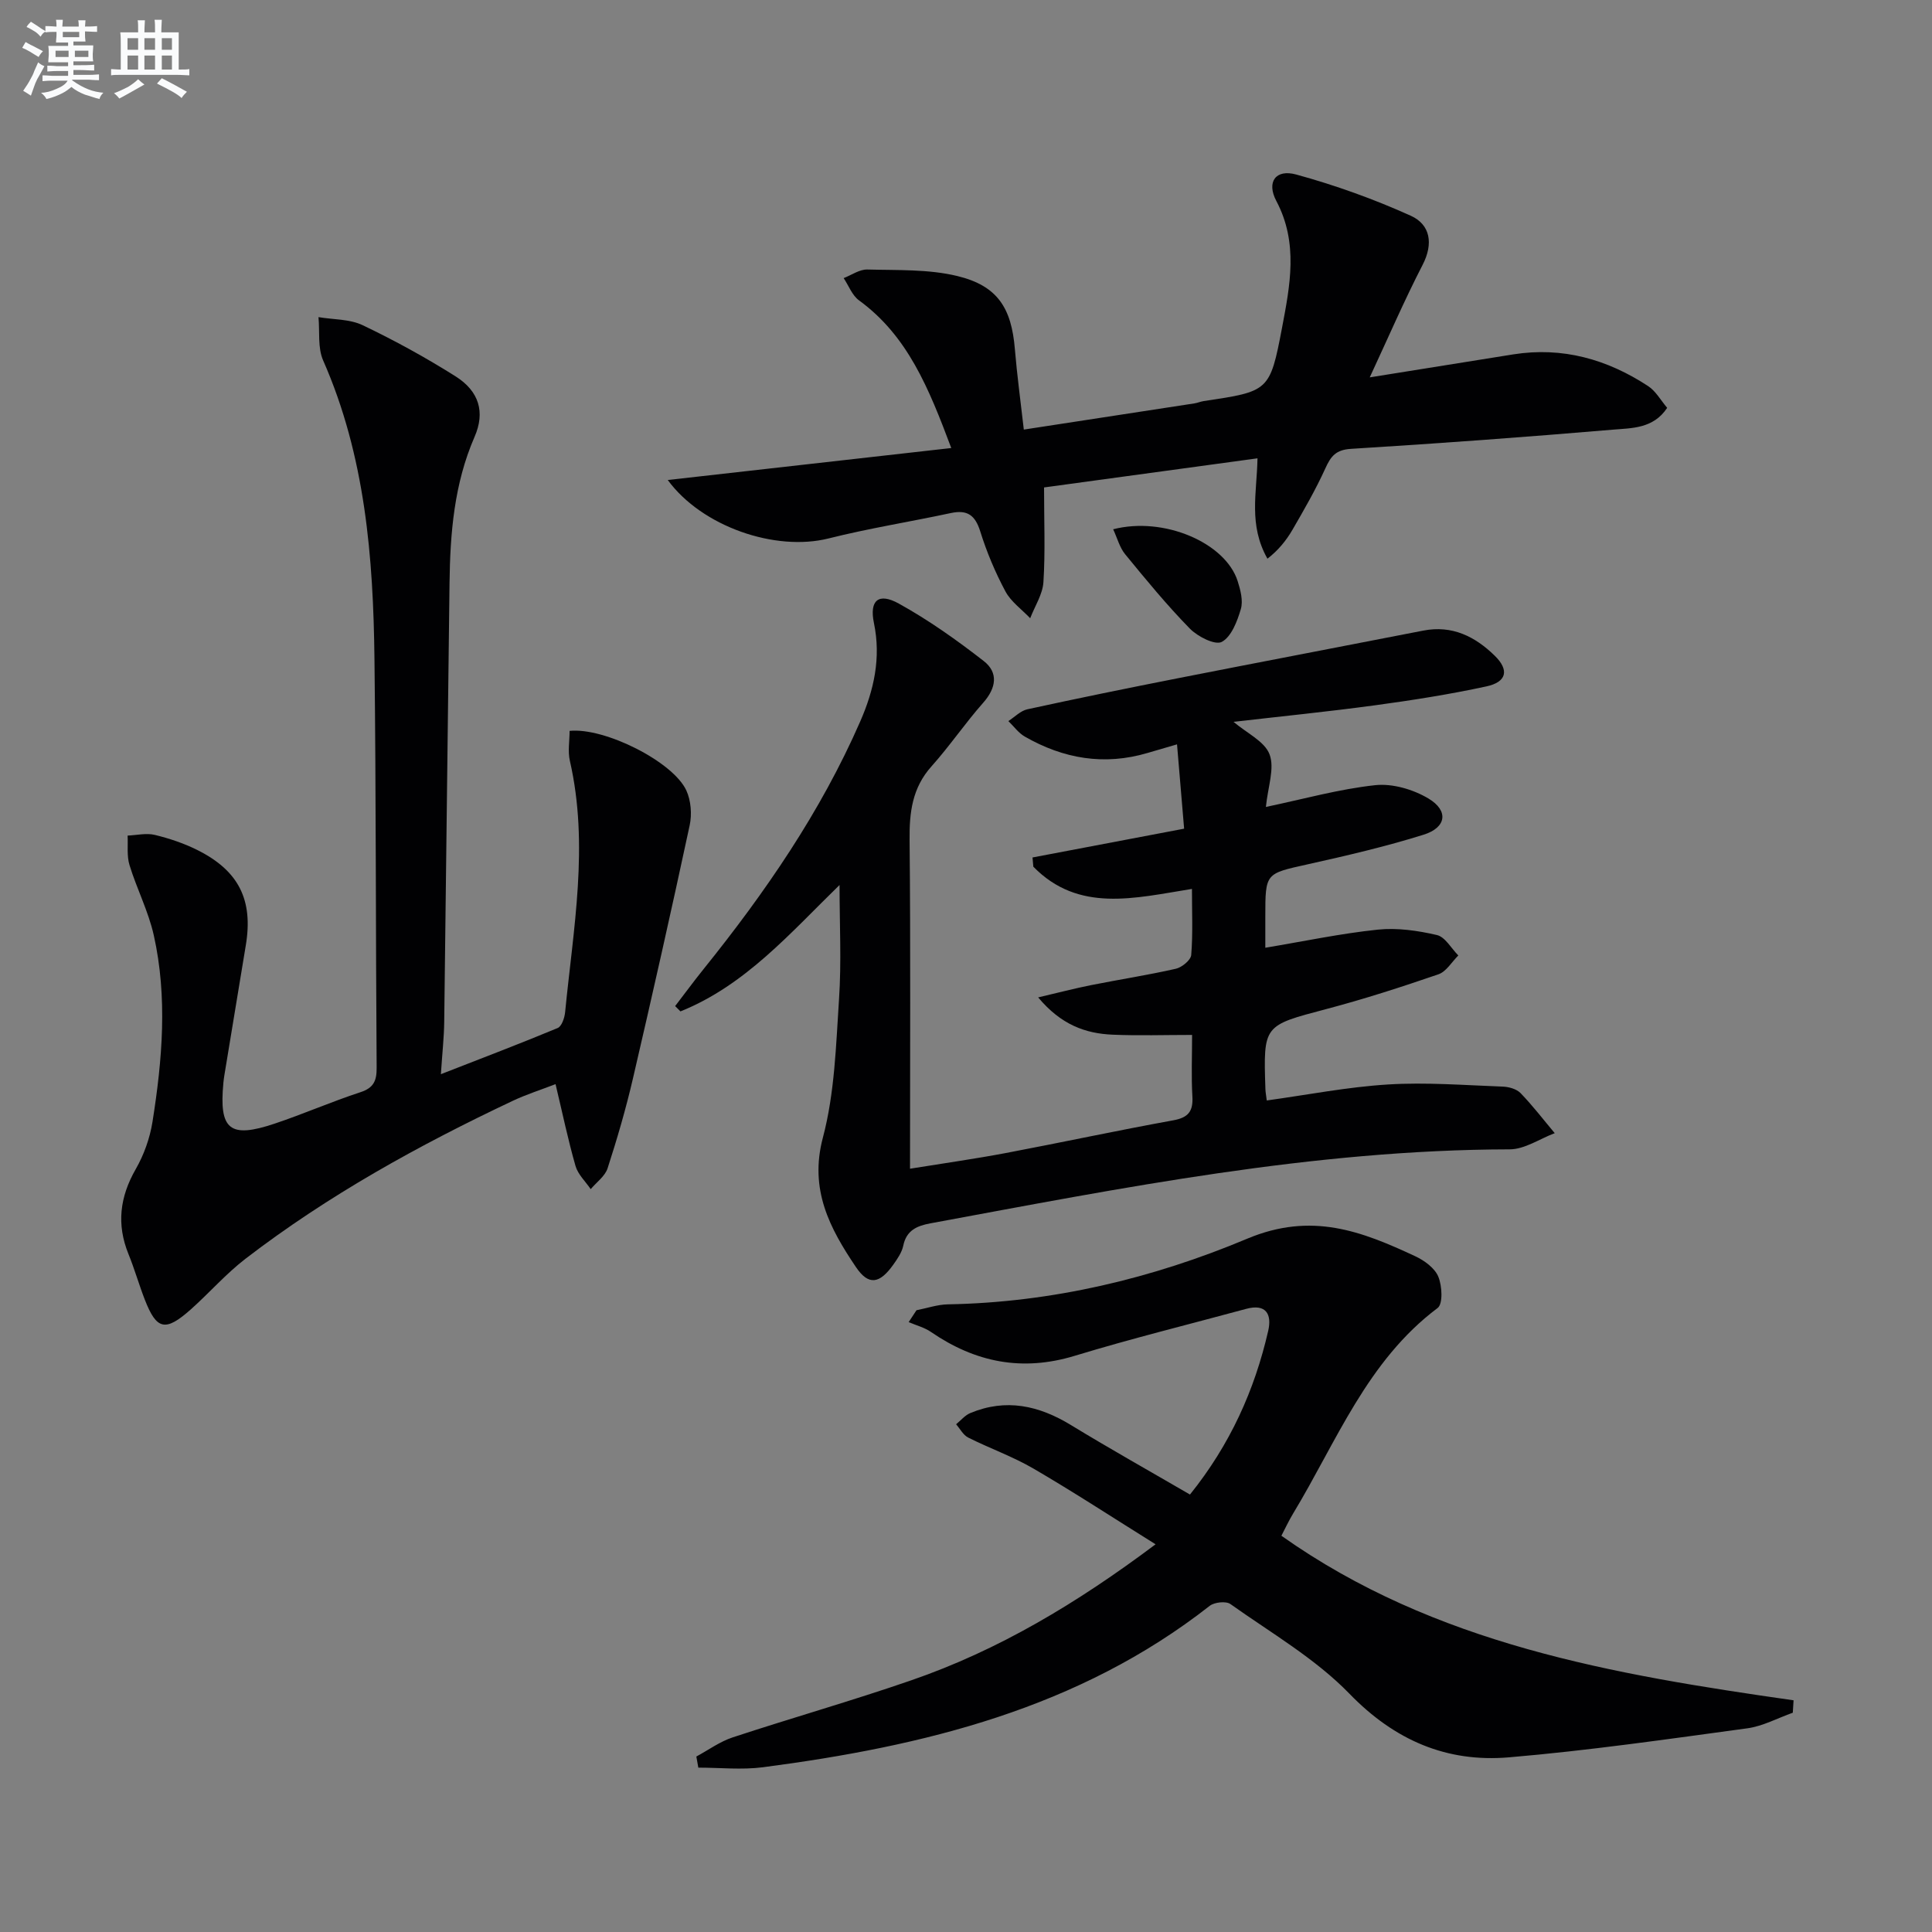 <svg enable-background="new 0 0 400 400" viewBox="0 0 400 400" xmlns="http://www.w3.org/2000/svg"><rect x="0" y="0" width="400" height="400" fill="#808080" stroke="none"/><g fill="#010103"><path d="m173.82 183.23c-10.14 9.86-19.47 20.76-32.94 26.17-.37-.37-.73-.73-1.1-1.1 1.96-2.55 3.86-5.14 5.88-7.65 12.76-15.86 24.25-32.53 32.44-51.28 2.84-6.49 4.34-13.14 2.84-20.37-.98-4.71.95-6.36 5.14-4.04 6.17 3.41 12 7.55 17.58 11.89 3.1 2.41 2.6 5.6-.11 8.66-3.74 4.23-6.93 8.95-10.69 13.15-3.99 4.45-4.6 9.52-4.54 15.22.22 22.44.09 44.88.09 68.09 6.98-1.13 13.44-2.04 19.85-3.25 11.56-2.19 23.07-4.67 34.65-6.77 3.14-.57 4.14-1.88 3.96-4.95-.24-4.13-.06-8.28-.06-12.73-5.72 0-11.09.18-16.45-.05-5.62-.24-10.66-2.03-15.42-7.72 4.21-.98 7.54-1.86 10.91-2.53 5.86-1.17 11.78-2.08 17.6-3.4 1.26-.29 3.1-1.8 3.18-2.86.36-4.42.15-8.89.15-13.67-11.9 1.91-23.47 4.98-32.84-4.6-.06-.64-.11-1.28-.17-1.91 10.22-1.94 20.45-3.88 31.39-5.96-.48-5.68-.94-11.22-1.47-17.46-2.41.7-4.25 1.23-6.09 1.78-8.98 2.66-17.44 1.2-25.43-3.39-1.32-.76-2.28-2.13-3.4-3.21 1.31-.84 2.52-2.13 3.94-2.44 10.36-2.26 20.76-4.38 31.17-6.43 16.92-3.33 33.86-6.55 50.79-9.86 5.98-1.17 10.73 1.22 14.8 5.2 3.03 2.96 2.5 5.44-1.72 6.35-7.61 1.65-15.32 2.86-23.04 3.91-9.65 1.31-19.35 2.28-29.32 3.43 2.76 2.35 6.45 4.04 7.46 6.74 1.09 2.88-.35 6.72-.76 10.88 7.86-1.65 15.19-3.71 22.65-4.51 3.57-.38 7.85.88 11 2.76 4.23 2.52 3.74 6.01-.98 7.49-7.89 2.47-15.98 4.35-24.07 6.15-8.68 1.93-8.72 1.76-8.72 10.77v6.49c7.99-1.33 15.6-2.95 23.3-3.75 4.01-.42 8.26.2 12.23 1.12 1.71.4 2.97 2.76 4.43 4.23-1.36 1.34-2.49 3.34-4.12 3.9-7.68 2.64-15.42 5.14-23.27 7.21-12.94 3.42-12.99 3.26-12.55 16.55.02.65.15 1.29.28 2.36 8.47-1.17 16.74-2.8 25.09-3.31 7.89-.49 15.84.15 23.77.44 1.27.05 2.86.49 3.69 1.35 2.52 2.61 4.74 5.51 7.07 8.29-3.11 1.17-6.23 3.35-9.34 3.35-40.63.08-80.23 7.98-119.92 15.32-2.76.51-4.97 1.43-5.62 4.63-.29 1.39-1.21 2.72-2.06 3.92-2.83 3.98-5.12 4.39-7.74.5-5.4-8-9.7-16.04-6.84-26.8 2.44-9.2 2.71-19.05 3.34-28.64.52-7.72.11-15.49.11-23.66z"/><path d="m115.02 224.46c-3.11 1.2-6.08 2.14-8.87 3.46-19.44 9.18-38.21 19.55-55.31 32.68-4.07 3.13-7.5 7.08-11.35 10.51-5.26 4.67-7.07 4.25-9.52-2.06-1.2-3.09-2.11-6.3-3.36-9.38-2.51-6.16-1.81-11.85 1.49-17.61 1.7-2.96 2.93-6.41 3.47-9.79 2.04-12.84 3.14-25.79.27-38.63-1.11-4.97-3.53-9.64-5.03-14.54-.58-1.9-.29-4.06-.39-6.1 1.89-.08 3.88-.57 5.64-.14 3.04.74 6.09 1.76 8.88 3.17 8.53 4.28 11.49 10.34 9.96 19.63-1.49 9.01-2.98 18.02-4.46 27.04-.08.49-.14.99-.19 1.49-.92 9.71 1.29 11.57 10.6 8.45 5.98-2 11.78-4.55 17.77-6.51 2.79-.91 3.38-2.41 3.36-5.1-.2-28.16-.12-56.32-.45-84.48-.24-21.16-1.91-42.13-10.62-61.91-1.16-2.63-.69-5.97-.97-8.98 3.08.52 6.47.38 9.17 1.68 6.59 3.15 13.03 6.68 19.21 10.58 4.89 3.09 6.16 7.43 3.93 12.53-4.22 9.7-5.05 19.91-5.18 30.25-.39 30.31-.71 60.62-1.1 90.93-.04 3.11-.39 6.22-.69 10.77 8.69-3.39 16.49-6.36 24.18-9.56.84-.35 1.42-2.1 1.54-3.25 1.69-17.32 4.98-34.61.99-52.05-.46-1.99-.06-4.18-.06-6.22 7.28-.74 21.44 6.39 24.17 12.34.96 2.09 1.18 4.94.69 7.21-3.75 17.49-7.68 34.93-11.73 52.35-1.46 6.29-3.27 12.51-5.26 18.65-.53 1.65-2.3 2.9-3.5 4.33-1.08-1.59-2.63-3.03-3.14-4.78-1.55-5.4-2.69-10.89-4.14-16.96z"/><path d="m144.17 363.67c2.51-1.35 4.88-3.1 7.54-3.97 12.27-4.04 24.72-7.58 36.93-11.8 18.07-6.23 34.29-15.94 50.61-28.17-8.8-5.49-16.92-10.8-25.29-15.68-4.29-2.5-9.05-4.18-13.51-6.42-1.03-.52-1.68-1.81-2.5-2.75.97-.79 1.83-1.86 2.94-2.32 7.39-3.08 14.2-1.57 20.85 2.49 8.05 4.91 16.28 9.52 24.63 14.38 8.33-10.36 13.38-21.62 16.2-33.9.78-3.42-.43-5.67-4.58-4.54-11.83 3.21-23.74 6.14-35.46 9.71-10.9 3.32-20.6 1.37-29.78-4.93-1.36-.94-3.07-1.37-4.62-2.04.54-.82 1.08-1.64 1.62-2.46 2.17-.42 4.33-1.18 6.51-1.22 21.56-.38 42.4-5.38 61.93-13.58 13.36-5.61 23.72-1.56 34.86 3.64 1.88.88 4.01 2.44 4.74 4.22.79 1.9.98 5.64-.15 6.48-14.62 10.97-20.92 27.68-29.9 42.53-.94 1.55-1.7 3.21-2.44 4.62 31.74 22.48 68.74 28.74 106.04 34.07-.05.86-.1 1.72-.16 2.57-3.14 1.11-6.2 2.79-9.42 3.23-16.43 2.23-32.86 4.61-49.37 6.01-12.86 1.09-23.63-3.51-33-13.17-7.08-7.3-16.25-12.6-24.65-18.57-.91-.65-3.3-.39-4.28.37-27.18 21.29-59.24 29.07-92.5 33.42-4.39.57-8.91.08-13.38.08-.13-.76-.27-1.53-.41-2.3z"/><path d="m216.16 100.92c0 7.06.27 13.35-.13 19.6-.16 2.54-1.79 4.99-2.74 7.48-1.75-1.84-3.99-3.42-5.14-5.58-2.1-3.93-3.86-8.11-5.19-12.37-1.05-3.37-2.65-4.56-6.09-3.83-8.43 1.81-16.98 3.16-25.33 5.26-11.01 2.76-26.21-2.44-33.29-12.1 19.4-2.19 38.67-4.36 58.7-6.62-4.65-12.38-9.01-23.22-19.11-30.58-1.42-1.04-2.13-3.04-3.17-4.6 1.63-.63 3.28-1.82 4.89-1.78 6.24.17 12.67-.1 18.65 1.35 8.34 2.02 11.21 6.63 11.91 15.15.45 5.42 1.19 10.81 1.85 16.64 12.14-1.86 23.73-3.63 35.31-5.42.65-.1 1.27-.38 1.93-.48 13.46-2.02 13.71-1.97 16.21-15.12 1.66-8.76 3.44-17.61-1.17-26.31-2.08-3.93-.14-6.65 4.11-5.48 8.09 2.22 16.07 5.08 23.71 8.53 4.04 1.82 4.76 5.74 2.46 10.19-3.79 7.35-7.07 14.96-10.94 23.28 10.47-1.68 20.09-3.23 29.72-4.76 10.19-1.61 19.45 1.01 27.92 6.57 1.58 1.03 2.6 2.92 3.94 4.5-2.87 4.35-7.36 4.18-11.28 4.52-18.04 1.53-36.11 2.86-54.18 3.97-3.13.19-4.17 1.52-5.31 4.04-1.98 4.36-4.39 8.54-6.8 12.7-1.31 2.26-2.99 4.31-5.19 6-3.96-7.03-2.19-13.56-2.06-20.78-14.91 2.02-29.77 4.05-44.19 6.03z"/><path d="m230.47 109.58c10.48-2.7 23.22 2.78 25.77 10.72.59 1.85 1.17 4.08.66 5.81-.74 2.52-1.96 5.73-3.95 6.79-1.38.73-4.99-1.1-6.61-2.76-4.75-4.85-9.08-10.13-13.39-15.39-1.15-1.4-1.63-3.35-2.48-5.17z"/></g><path d="m6.8 9.5c.6.3 1.3.7 2.1 1.1-.4.4-.7.8-.9 1.2-.7-.4-1.3-.8-1.8-1.1s-1.1-.6-1.6-.8c.2-.4.5-.8.7-1.2.4.2.8.5 1.5.8zm.9 6.9c-.3.6-.5 1.1-.7 1.7s-.4 1.1-.6 1.7c-.6-.4-1.1-.7-1.6-1 .7-1 1.2-1.8 1.5-2.4.3-.5.6-1.1.8-1.7.3-.6.5-1.2.8-1.8.3.3.8.6 1.3.8-.7 1.3-1.2 2.2-1.5 2.7zm.1-11c.4.3 1 .7 1.7 1.1-.5.2-.8.6-1.1 1.1-.5-.6-1-1-1.4-1.2s-.9-.6-1.5-.8c.2-.4.5-.7.9-1.1.5.3.9.6 1.4.9zm10.5 13.1c1 .4 2 .6 3.1.7-.4.4-.7.8-.8 1.3-.9-.2-1.9-.6-3-.9-1-.4-2-.9-2.8-1.6-.5.4-1.1.9-1.9 1.3s-1.9.9-3.3 1.2c-.1-.3-.5-.8-1.1-1.3 1 0 2.1-.3 3.2-.8 1.2-.5 1.9-1 2.3-1.7h-3.2c-.4 0-1 0-2 .1v-1.2c1 0 1.7.1 2 .1h3.3v-1h-2.3c-.2 0-.9 0-2 .1v-1.2c1.2 0 1.9.1 2 .1h2.3v-.8h-4.1c0-.7.1-1.2.1-1.6 0-.5 0-1.1-.1-1.8h4.1v-.7h-2.5c0-.6.1-1.1.1-1.6v-.6h-.5c-.4 0-1 0-1.8.1v-1.3c1.2 0 1.9.1 2.1.1h.2c0-.3 0-.8-.1-1.4h1.4c0 .6-.1 1-.1 1.4h3.4c0-.4 0-.8-.1-1.3h1.5c0 .4-.1.9-.1 1.3.7 0 1.5 0 2.5-.1v1.2c-1 0-1.8-.1-2.5-.1v.6c0 .3 0 .8.1 1.5h-2.5v.8h4.1c0 .8-.1 1.3-.1 1.8s0 1 .1 1.5h-4.1v.8h1.4c.8 0 1.8 0 2.9-.1v1.2c-1 0-1.9-.1-2.8-.1h-1.5v1h3.2c.3 0 1 0 2.1-.1v1.2c-1.1 0-1.8-.1-2.1-.1h-3.4l-.1.1c1.4 1 2.4 1.5 3.4 1.9zm-4.1-6.7v-1.3h-2.7v1.3zm2.2-4.1v-1.1h-3.4v1.1zm1.9 4.1v-1.3h-2.8v1.3z" fill="#fafbfc"/><path d="m37 6.7v2.3 5.4c1 0 1.8 0 2.2-.1v1.3c-.6 0-1.5-.1-2.5-.1h-11.9c-.7 0-1.3 0-1.8.1v-1.3c.5 0 1.1.1 2 .1v-5.2c0-1 0-1.8-.1-2.5h3.7c0-1.3 0-2.1-.1-2.5h1.5c0 .4-.1 1.3-.1 2.5h2.2c0-1.2 0-2.1-.1-2.6h1.5c0 .4-.1 1.3-.1 2.6zm-12.3 13.7c-.3-.4-.7-.8-1.1-1.1 1.1-.4 2.1-.9 2.9-1.3.8-.5 1.5-1 2.1-1.6.4.4.9.8 1.3 1.1-2.5 1.4-4.2 2.4-5.2 2.9zm3.9-10.1v-2.4h-2.2v2.4zm0 4.1v-2.9h-2.2v2.9zm3.5-4.1v-2.4h-2.2v2.4zm0 4.1v-2.9h-2.2v2.9zm.4 2.9 1-1.1c.6.3 1.4.7 2.5 1.3s2 1.1 2.7 1.5c-.4.4-.8.8-1.1 1.3-.8-.8-2.5-1.7-5.1-3zm3.1-7v-2.4h-2.1v2.4zm0 4.1v-2.9h-2.1v2.9z" fill="#fafbfc"/></svg>